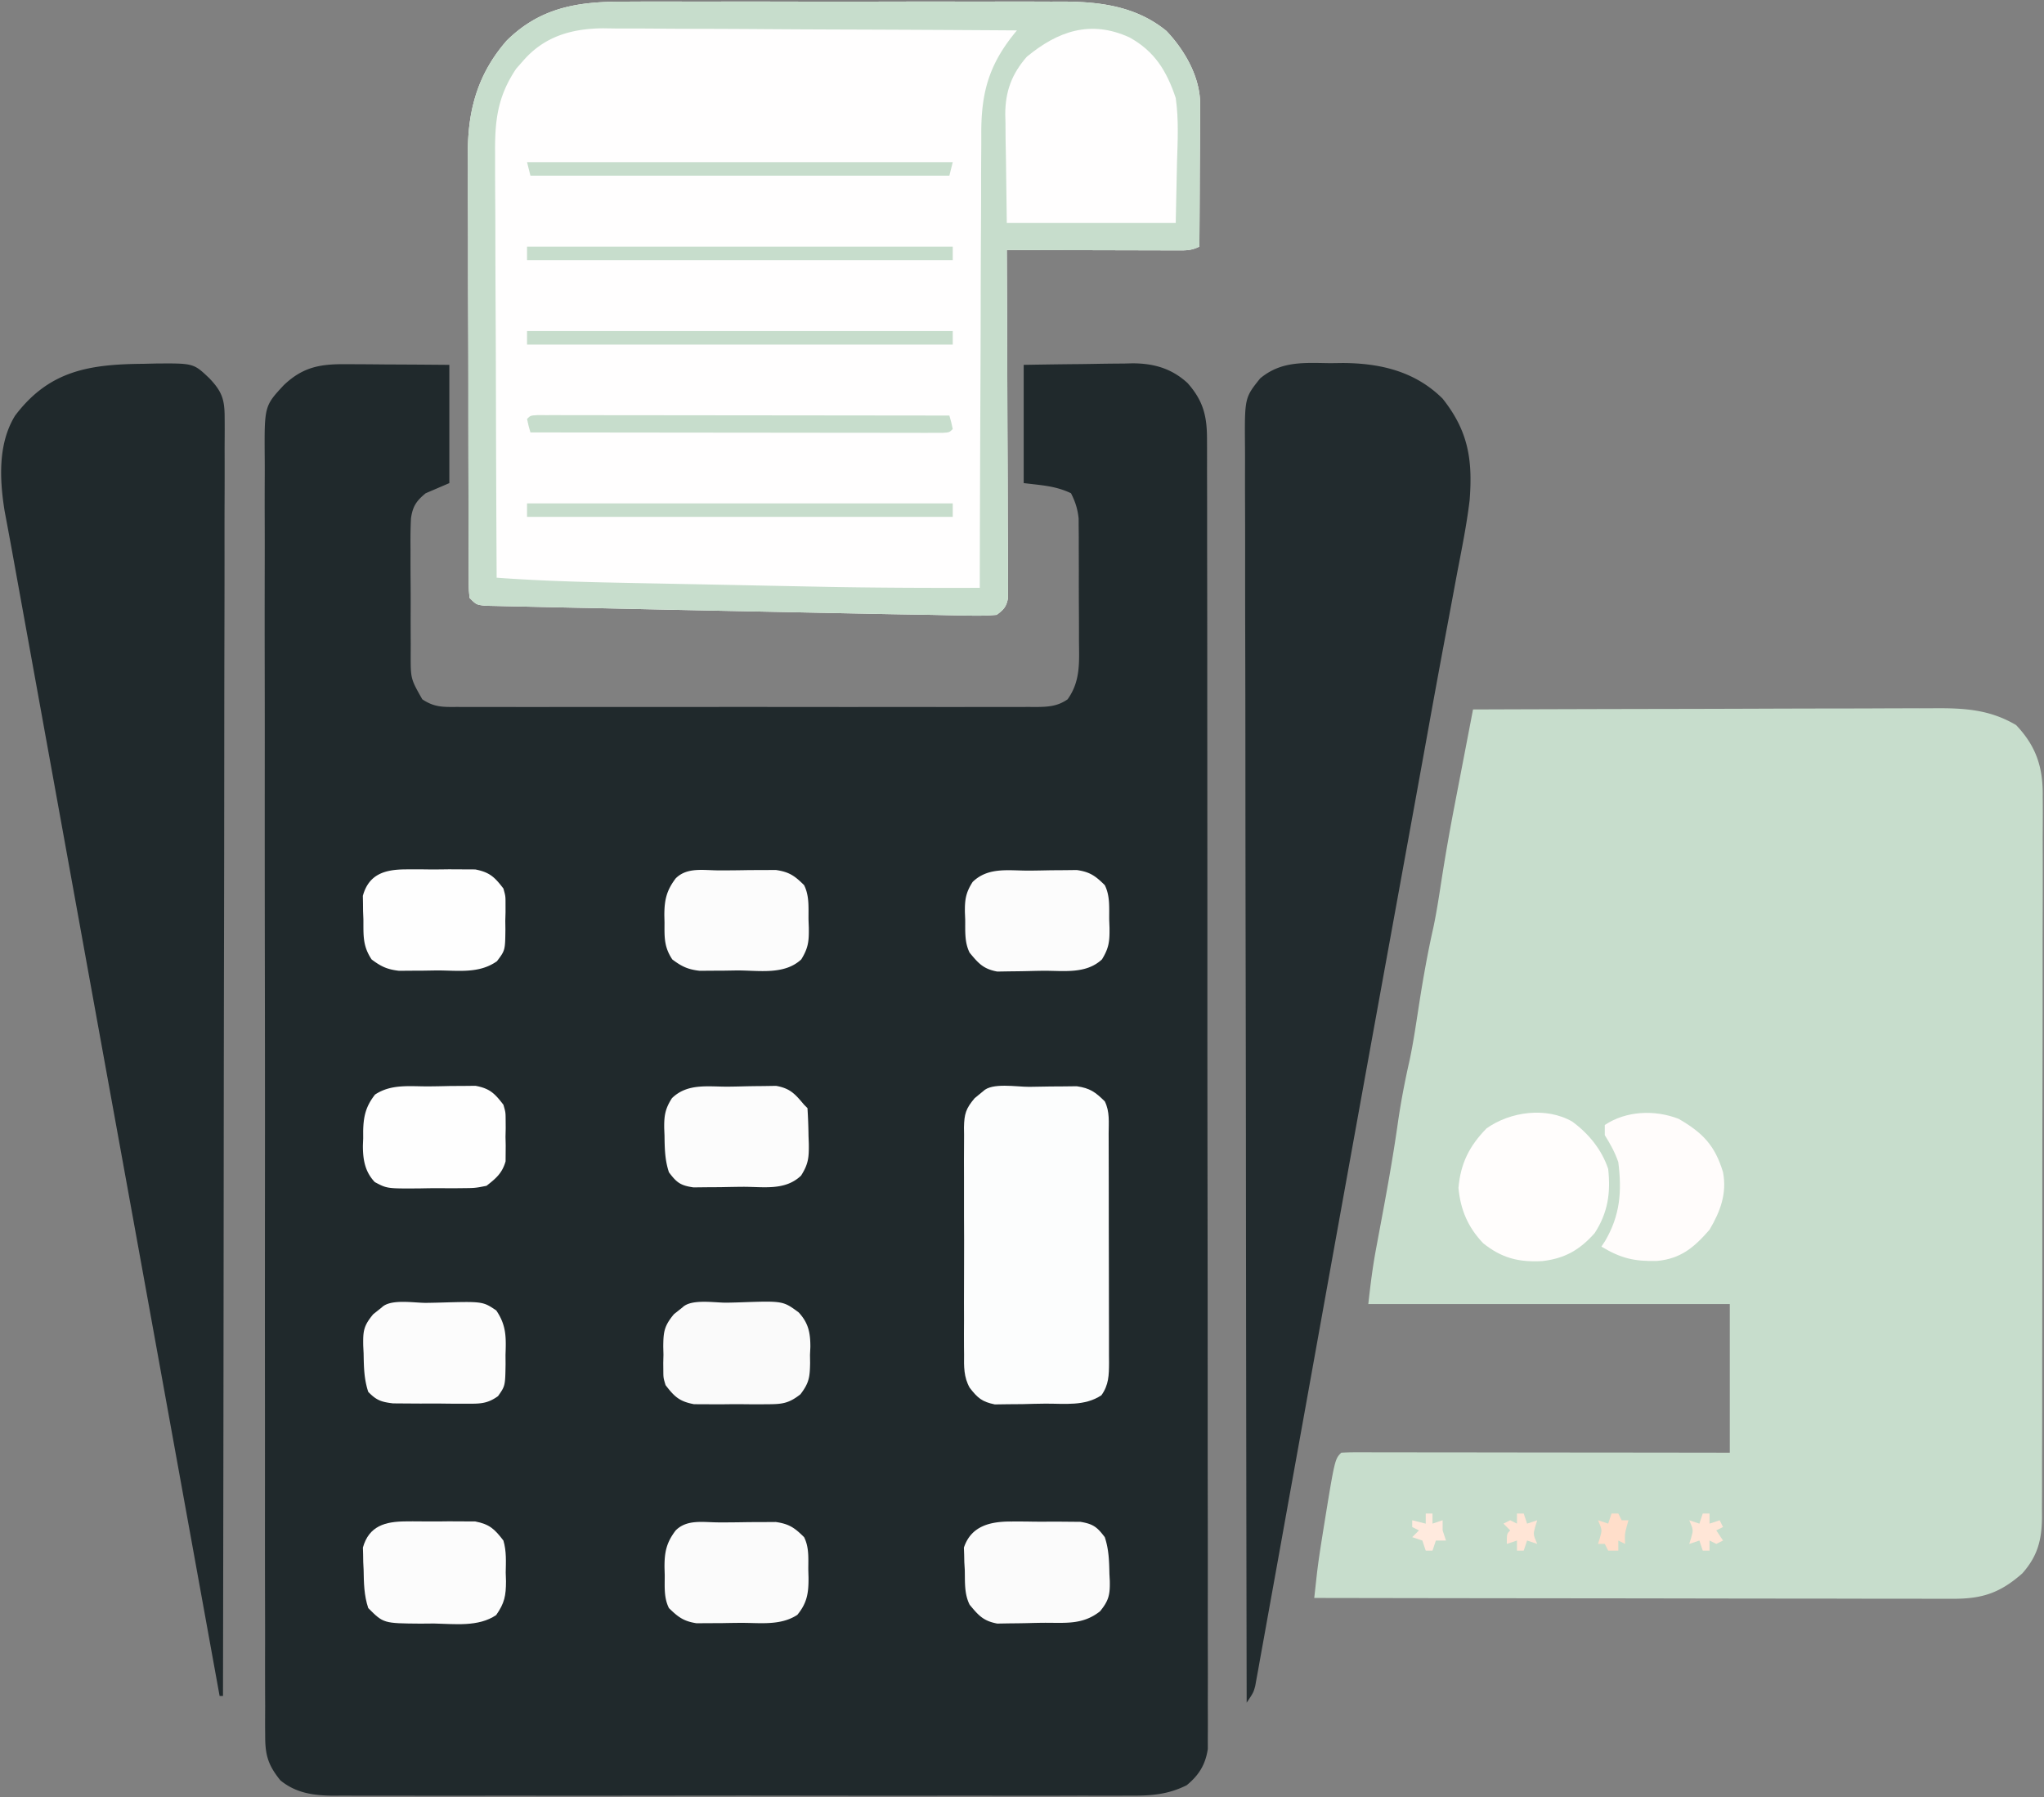 <svg xmlns="http://www.w3.org/2000/svg" width="605" height="532" fill="none"><rect width="100%" height="100%" fill="#808080" stroke="none"/><path fill="#20292C" d="m103.02 107.805 2.602.008c2.73.011 5.46.037 8.191.062l5.568.027c4.54.021 9.079.06 13.619.098v35l-7 3c-2.74 2.244-3.832 3.86-4.351 7.381-.164 3.038-.177 6.046-.145 9.088l-.004 3.373c.001 2.35.013 4.7.034 7.05.029 3.595.02 7.189.007 10.784.007 2.285.015 4.57.026 6.855l-.009 3.255c-.009 7.141-.009 7.141 3.442 13.214 3.597 2.398 6.167 2.28 10.319 2.254l2.277.009c2.524.008 5.048.002 7.572-.004l5.42.01c4.913.01 9.826.006 14.74 0 5.136-.005 10.273-.001 15.409.002 8.628.004 17.255-.001 25.883-.01 9.98-.011 19.96-.008 29.94.003 8.561.01 17.122.011 25.684.006 5.116-.004 10.233-.004 15.349.003 4.811.005 9.621.001 14.432-.01 1.767-.003 3.534-.002 5.302.002 2.409.006 4.818-.001 7.227-.011l2.128.014c3.594-.029 6.318-.195 9.318-2.268 3.854-5.389 3.419-10.994 3.364-17.348l.001-3.301c-.002-2.297-.012-4.594-.029-6.891-.023-3.514-.02-7.026-.013-10.54-.006-2.235-.013-4.47-.022-6.705l.003-3.179-.029-2.974-.014-2.603c-.299-2.82-.979-4.931-2.261-7.459-4.639-2.209-8.75-2.344-14-3v-35c5.409-.092 10.815-.172 16.223-.22a675.14 675.14 0 0 0 5.511-.082c2.652-.049 5.302-.071 7.954-.089l2.46-.062c6.318-.003 11.65 1.496 16.382 5.865 4.561 5.171 5.72 9.631 5.728 16.402l.01 2.049c.009 2.269.005 4.538 0 6.808.003 1.641.008 3.283.013 4.925.013 4.515.012 9.03.01 13.545 0 4.867.011 9.735.02 14.603.017 9.538.022 19.076.023 28.613.001 7.751.005 15.502.012 23.252.017 21.965.027 43.929.025 65.893v7.183c-.001 19.227.018 38.454.046 57.681.029 19.733.043 39.465.041 59.198-.001 11.082.005 22.164.026 33.247a8090.3 8090.3 0 0 1 .009 28.301c-.006 4.815-.006 9.63.011 14.445.016 4.406.013 8.812-.005 13.218-.003 1.595.001 3.191.012 4.786a454.17 454.17 0 0 1-.013 6.499l.001 3.649c-.701 4.622-2.639 7.775-6.268 10.734-5.626 2.781-10.564 3.123-16.782 3.065l-3.146.019c-3.467.016-6.934.003-10.4-.009-2.491.005-4.982.012-7.472.021-6.055.016-12.11.014-18.165.002-4.922-.009-9.845-.01-14.767-.006l-2.126.002-4.276.004c-13.355.011-26.709-.002-40.063-.023-11.45-.018-22.899-.015-34.349.004-13.308.021-26.615.029-39.923.017l-4.26-.004-2.117-.002c-4.915-.003-9.829.003-14.744.012-6.619.013-13.237.004-19.856-.019a1179.31 1179.31 0 0 0-7.285.005c-3.317.011-6.632-.003-9.949-.023l-2.907.027c-5.828-.068-11.001-.749-15.644-4.535-3.551-4.393-4.5-7.336-4.506-12.947l-.018-2.055c-.016-2.272-.003-4.542.01-6.813a2099.319 2099.319 0 0 1-.023-18.497c.007-4.875-.01-9.75-.022-14.626-.022-9.551-.022-19.102-.014-28.653a14233.188 14233.188 0 0 0-.004-26.634l-.005-6.729c-.017-21.043-.008-42.086.009-63.13.014-19.254 0-38.509-.029-57.764a30131.737 30131.737 0 0 1-.026-69.339 10860.6 10860.6 0 0 0-.023-23.257c-.017-9.449-.017-18.898.006-28.347.01-4.821.014-9.642-.005-14.463-.016-4.415-.01-8.828.015-13.242.005-1.597.001-3.193-.012-4.789-.116-15.509-.116-15.509 5.647-21.715 5.92-5.624 11.197-6.293 19.02-6.195Z"/><path fill="#C7DDCC" d="M436 210c19.272-.07 38.543-.123 57.815-.156 8.949-.015 17.898-.036 26.846-.071 7.802-.03 15.604-.049 23.406-.056 4.129-.003 8.258-.013 12.387-.034 3.892-.021 7.783-.027 11.674-.023 1.424 0 2.847-.006 4.27-.018 8.98-.069 16.517.353 24.352 4.983 5.987 6.319 7.995 12.585 7.871 21.142l.02 2.854c.015 3.135-.005 6.268-.026 9.403.004 2.256.009 4.512.017 6.768.014 6.111-.003 12.222-.026 18.333-.02 6.401-.014 12.801-.012 19.201 0 10.745-.02 21.49-.052 32.235a9385.73 9385.73 0 0 0-.041 33.138c.007 13.329 0 26.657-.022 39.985-.008 5.085-.011 10.17-.009 15.256.001 5.987-.013 11.973-.039 17.96-.007 2.197-.009 4.393-.006 6.59.004 2.999-.011 5.998-.031 8.997l.017 2.631c-.076 6.711-1.275 11.471-5.849 16.632-6.603 5.798-11.9 7.559-20.762 7.49l-2.454.005c-2.704.004-5.407-.007-8.111-.018a6399.432 6399.432 0 0 1-21.623-.024c-5.506-.013-11.011-.014-16.516-.017-10.423-.006-20.846-.022-31.268-.042-11.867-.023-23.734-.034-35.601-.044-24.409-.021-48.818-.056-73.227-.1l.479-4.341.269-2.442c.434-3.819 1.025-7.609 1.627-11.405l.392-2.474c3.307-20.412 3.307-20.412 5.233-22.338a69.191 69.191 0 0 1 4.486-.121l2.936-.004 3.248.011h3.4c3.728 0 7.456.008 11.184.016l7.731.004c6.102.004 12.204.012 18.306.022 6.945.011 13.891.016 20.836.021 14.291.011 28.582.029 42.873.051v-44H405c.622-5.597 1.272-10.9 2.305-16.395l.764-4.116.399-2.13c1.903-10.159 3.766-20.312 5.22-30.547.901-6.343 2.079-12.54 3.496-18.793 1.167-5.465 1.958-10.999 2.816-16.519 1.206-7.759 2.549-15.405 4.285-23.063.884-4.251 1.557-8.521 2.215-12.812a612.63 612.63 0 0 1 3.999-23.027c.585-3.037 1.17-6.073 1.753-9.11l.668-3.472.682-3.544.7-3.642L436 210Z"/><path fill="#FFFEFE" d="M185.47.482a1652.494 1652.494 0 0 1 16.953-.02c4.333.01 8.666.001 13-.005 7.275-.007 14.55.002 21.825.021 8.385.022 16.77.015 25.155-.007 7.225-.018 14.451-.02 21.677-.01 4.304.006 8.608.007 12.912-.007 4.049-.011 8.098-.003 12.147.02 1.477.005 2.954.004 4.431-.005 11.43-.062 22.525 1.195 31.68 8.69 5.439 5.719 10.02 13.716 9.977 21.723l-.001 2.85-.031 3.037-.008 3.14a2514.75 2514.75 0 0 1-.062 9.903c-.01 2.242-.019 4.483-.027 6.725-.022 5.488-.056 10.975-.098 16.463-2.571 1.285-4.397 1.12-7.276 1.113h-3.336l-3.615-.016-3.69-.004c-3.903-.006-7.806-.018-11.708-.03A12614.1 12614.1 0 0 1 298 73.999l.02 3.967c.061 12.316.106 24.633.135 36.949.016 6.333.037 12.665.071 18.997.033 6.108.051 12.216.059 18.324.005 2.334.016 4.667.032 7.001.022 3.261.025 6.522.023 9.783l.033 2.943-.012 2.69.008 2.338c-.476 2.588-1.26 3.466-3.369 5.009-2.84.238-5.448.297-8.281.212l-2.546-.039a748.932 748.932 0 0 1-5.407-.108 873.947 873.947 0 0 0-8.094-.148c-5.725-.086-11.448-.202-17.172-.32l-6.393-.127c-4.448-.089-8.895-.179-13.342-.27-5.588-.114-11.176-.226-16.763-.336-11.713-.232-23.425-.478-35.137-.737-3.823-.084-7.645-.164-11.468-.239-4.221-.084-8.442-.177-12.663-.277a985.166 985.166 0 0 0-4.547-.094 895.109 895.109 0 0 1-6.129-.141l-3.428-.074C141 179 141 179 139 177c-.257-2.446-.257-2.446-.268-5.589l-.025-3.602.002-3.973a2684.296 2684.296 0 0 1-.044-15.52c-.001-2.367-.005-4.734-.011-7.101-.018-8.268-.026-16.535-.025-24.803.001-7.688-.02-15.375-.051-23.063-.026-6.61-.037-13.22-.036-19.83.001-3.943-.005-7.886-.026-11.829-.02-3.718-.02-7.436-.005-11.154a598.11 598.11 0 0 0-.031-5.99C138.566 32.04 141.67 21.516 150 12 160.237 1.917 171.601.399 185.47.482Z"/><path fill="#222B2E" d="m393.75 107.5 3.672-.047c11.156.048 21.451 2.473 29.578 10.547 7.588 9.566 8.921 18.034 8 30-.863 7.235-2.315 14.379-3.688 21.531-.404 2.165-.807 4.331-1.208 6.497a6265.5 6265.5 0 0 1-2.662 14.25 4033.352 4033.352 0 0 0-4.87 26.554l-1.599 8.823a25350.365 25350.365 0 0 1-5.415 29.79l-2.985 16.401a52498.165 52498.165 0 0 0-22.182 122.546c-2.61 14.528-5.223 29.054-7.849 43.579-1.117 6.184-2.232 12.367-3.341 18.552-1.1 6.134-2.207 12.267-3.318 18.399-.417 2.305-.831 4.611-1.243 6.917-.567 3.173-1.142 6.345-1.72 9.516l-.502 2.846-.479 2.598-.406 2.253C371 501 371 501 369 504a146566.758 146566.758 0 0 1-.22-164.105l-.003-3.484c-.018-18.622-.049-37.244-.086-55.866-.037-19.103-.059-38.206-.068-57.309-.005-11.791-.022-23.582-.055-35.373-.021-8.081-.027-16.162-.022-24.244.002-4.665-.002-9.33-.023-13.995-.02-4.271-.021-8.541-.007-12.812.002-1.545-.003-3.09-.016-4.635-.11-14.423-.11-14.423 4.5-20.177 6.236-5.191 12.919-4.599 20.75-4.5Z"/><path fill="#20292C" d="m42.5 107.688 3.668-.088c11.13-.08 11.13-.08 15.832 4.4 3.712 3.904 4.5 6.266 4.492 11.628l.014 1.987c.01 2.201-.007 4.401-.025 6.602a1982.96 1982.96 0 0 1-.017 17.912c-.017 4.721-.011 9.441-.008 14.162.002 8.179-.01 16.359-.033 24.538-.032 11.826-.043 23.652-.048 35.478-.009 19.187-.035 38.373-.073 57.56-.037 18.639-.065 37.279-.082 55.918l-.003 3.481-.016 17.287c-.041 47.816-.111 95.631-.2 143.447h-1c-.133-.727-.264-1.455-.4-2.204l-9.748-53.798c-1.57-8.673-3.142-17.346-4.714-26.019-8.062-44.513-8.062-44.513-16.147-89.022a77941.576 77941.576 0 0 1-10.609-58.461l-.446-2.458-5.425-29.947-6.043-33.349-.45-2.492-.892-4.919-2.578-14.226-1.596-8.812-1.08-5.957-.661-3.653-.62-3.432c-.39-2.138-.783-4.275-1.183-6.411l-.547-2.938-.479-2.541c-1.522-9.38-2.033-20.012 3.078-28.322 10.108-13.391 22.018-15.223 38.04-15.351Z"/><path fill="#C7DDCC" d="M185.47.482a1652.494 1652.494 0 0 1 16.953-.02c4.333.01 8.666.001 13-.005 7.275-.007 14.55.002 21.825.021 8.385.022 16.77.015 25.155-.007 7.225-.018 14.451-.02 21.677-.01 4.304.006 8.608.007 12.912-.007 4.049-.011 8.098-.003 12.147.02 1.477.005 2.954.004 4.431-.005 11.43-.062 22.525 1.195 31.68 8.69 5.439 5.719 10.02 13.716 9.977 21.723l-.001 2.85-.031 3.037-.008 3.14a2514.75 2514.75 0 0 1-.062 9.903c-.01 2.242-.019 4.483-.027 6.725-.022 5.488-.056 10.975-.098 16.463-2.571 1.285-4.397 1.12-7.276 1.113h-3.336l-3.615-.016-3.69-.004c-3.903-.006-7.806-.018-11.708-.03A12614.1 12614.1 0 0 1 298 73.999l.02 3.967c.061 12.316.106 24.633.135 36.949.016 6.333.037 12.665.071 18.997.033 6.108.051 12.216.059 18.324.005 2.334.016 4.667.032 7.001.022 3.261.025 6.522.023 9.783l.033 2.943-.012 2.69.008 2.338c-.476 2.588-1.26 3.466-3.369 5.009-2.84.238-5.448.297-8.281.212l-2.546-.039a748.932 748.932 0 0 1-5.407-.108 873.947 873.947 0 0 0-8.094-.148c-5.725-.086-11.448-.202-17.172-.32l-6.393-.127c-4.448-.089-8.895-.179-13.342-.27-5.588-.114-11.176-.226-16.763-.336-11.713-.232-23.425-.478-35.137-.737-3.823-.084-7.645-.164-11.468-.239-4.221-.084-8.442-.177-12.663-.277a985.166 985.166 0 0 0-4.547-.094 895.109 895.109 0 0 1-6.129-.141l-3.428-.074C141 179 141 179 139 177c-.257-2.446-.257-2.446-.268-5.589l-.025-3.602.002-3.973a2684.296 2684.296 0 0 1-.044-15.52c-.001-2.367-.005-4.734-.011-7.101-.018-8.268-.026-16.535-.025-24.803.001-7.688-.02-15.375-.051-23.063-.026-6.61-.037-13.22-.036-19.83.001-3.943-.005-7.886-.026-11.829-.02-3.718-.02-7.436-.005-11.154a598.11 598.11 0 0 0-.031-5.99C138.566 32.04 141.67 21.516 150 12 160.237 1.917 171.601.399 185.47.482ZM154.625 18.25l-1.836 2.078c-5.599 8.361-6.356 15.485-6.243 25.453a1412.87 1412.87 0 0 0 .048 15.2c.025 3.871.028 7.743.032 11.614.013 7.32.046 14.64.086 21.961.045 8.339.067 16.677.087 25.016.041 17.143.112 34.285.201 51.428 12.826.946 25.632 1.29 38.488 1.535l6.464.13c4.498.09 8.997.178 13.496.265 5.683.109 11.366.223 17.048.339 4.449.091 8.898.178 13.347.265 2.091.041 4.181.083 6.272.126 15.963.323 31.919.388 47.885.34l.004-2.268c.037-18.238.096-36.476.18-54.713.04-8.82.072-17.64.087-26.46.013-7.69.04-15.38.083-23.07.023-4.07.039-8.139.038-12.208-.001-3.837.017-7.673.049-11.51.009-1.401.01-2.803.005-4.205C290.402 26.993 292.912 18.65 301 9a13815.27 13815.27 0 0 0-51.114-.26c-7.912-.025-15.824-.06-23.735-.118-6.899-.05-13.798-.082-20.698-.093-3.65-.006-7.3-.021-10.95-.058-4.084-.04-8.167-.041-12.251-.039l-3.631-.054c-9.463.057-17.673 2.417-23.996 9.872Z"/><path fill="#FCFDFD" d="M304.618 321.705c2.11-.017 4.218-.061 6.327-.105 1.347-.01 2.693-.019 4.039-.025l3.71-.045c3.909.556 5.527 1.725 8.306 4.47 1.528 3.056 1.147 6.247 1.145 9.6l.01 2.375c.01 2.6.012 5.199.013 7.799l.01 5.411c.006 3.784.008 7.569.007 11.353 0 4.852.014 9.703.031 14.554.011 3.727.013 7.453.013 11.18.001 1.789.005 3.577.013 5.366.01 2.501.007 5.003.001 7.505l.017 2.242c-.023 3.676-.076 6.572-2.26 9.615-4.944 3.296-10.832 2.45-16.624 2.481-2.237.019-4.471.081-6.708.144-1.428.013-2.857.024-4.285.032l-3.926.056c-3.806-.785-5.065-1.887-7.422-4.907-1.792-3.126-1.731-6.347-1.682-9.843l-.027-2.372c-.022-2.574-.007-5.146.01-7.719-.004-1.796-.008-3.591-.015-5.387-.007-3.757.004-7.513.027-11.27.029-4.811.012-9.62-.018-14.432-.018-3.705-.012-7.41.001-11.115.003-1.774-.001-3.548-.013-5.321-.012-2.481.007-4.959.035-7.439l-.031-2.212c.083-3.973.552-5.547 3.156-8.627L291 323c2.615-2.615 9.874-1.274 13.618-1.295Z"/><path fill="#FFFEFE" d="M334.266 11.047C341.735 15.152 345.312 20.96 348 29c.928 6.368.567 12.842.375 19.25L348 66h-50l-.25-19-.11-5.949c-.012-1.58-.022-3.159-.031-4.738l-.062-2.428c-.004-6.785 1.895-11.96 6.383-17.092 9.153-7.554 18.817-10.981 30.336-5.746Z"/><path fill="#FFFDFC" d="M465.375 332c4.843 3.539 8.725 8.3 10.625 14 .778 7.069-.08 12.988-4 19-4.394 4.969-8.864 7.529-15.504 8.286-6.985.378-11.996-.881-17.496-5.286-4.494-4.724-6.71-9.872-7.312-16.375.627-7.284 3.235-12.426 8.312-17.625 7.051-4.987 17.682-6.425 25.375-2Z"/><path fill="#FFFCFB" d="M496.875 331.188c7.123 4.131 10.746 7.859 13.125 15.812 1.18 6.299-.8 11.584-4 17-4.58 5.268-8.517 8.576-15.516 9.238-6.693.182-10.744-.772-16.484-4.238l1.094-1.66c4.453-7.607 4.999-14.652 3.906-23.34-1.044-3.021-2.311-5.256-4-8v-3c6.321-4.214 14.8-4.57 21.875-1.812Z"/><path fill="#FAFAFA" d="M215.081 385.595c1.352-.022 2.704-.056 4.056-.103 12.625-.435 12.625-.435 17.246 2.969 2.906 3.139 3.476 6.015 3.476 10.22l-.109 2.381.031 2.393c-.083 4.133-.26 5.867-2.87 9.267-3.651 2.857-5.625 2.922-10.223 2.942l-2.095.014c-1.456.004-2.912-.005-4.367-.026a250.295 250.295 0 0 0-6.656.031 863.938 863.938 0 0 1-4.258-.019l-3.886-.017c-4.307-.813-5.789-2.201-8.426-5.647-.647-2.141-.647-2.141-.664-4.25l-.02-2.344.059-2.406-.059-2.406c.037-4.4.265-6.086 3.161-9.594l2.523-2c2.616-2.616 9.541-1.363 13.081-1.405Z"/><path fill="#FCFCFC" d="M215.694 321.649c1.407-.016 2.814-.043 4.221-.082 2.036-.055 4.069-.076 6.105-.091l3.69-.06c4.179.741 5.605 2.389 8.29 5.584l1 1c.181 2.765.278 5.482.313 8.25l.087 2.316c.045 4.002-.094 5.952-2.294 9.418-4.74 4.537-11.09 3.277-17.282 3.311-2.184.017-4.367.061-6.55.105-1.391.01-2.782.019-4.172.025l-3.834.044c-3.841-.552-4.971-1.404-7.268-4.469-1.218-3.654-1.261-7.068-1.312-10.875l-.088-2.145c-.045-3.72.264-5.77 2.295-8.926 4.62-4.509 10.713-3.352 16.799-3.405Zm89-63.944c2.101-.017 4.2-.061 6.3-.105 1.342-.01 2.684-.019 4.026-.026l3.69-.044c3.898.557 5.517 1.733 8.29 4.47 1.621 3.241 1.268 6.755 1.313 10.313l.088 2.302c.044 3.946-.117 5.924-2.233 9.366-4.761 4.435-11.367 3.314-17.51 3.369-1.352.017-2.704.044-4.055.082-1.958.055-3.918.074-5.876.092l-3.545.06c-4.113-.755-5.559-2.409-8.182-5.584-1.557-3.115-1.267-6.396-1.312-9.812l-.088-2.158c-.045-3.735.258-5.809 2.295-8.979 4.627-4.507 10.712-3.311 16.799-3.346Zm-91.743-.076 2.17.001c2.173-.005 4.345-.041 6.518-.079a1442.5 1442.5 0 0 1 4.162-.012l3.817-.025c3.952.568 5.578 1.703 8.382 4.486 1.621 3.241 1.268 6.755 1.313 10.313l.087 2.302c.045 3.946-.116 5.924-2.232 9.366-5.038 4.693-12.574 3.243-19.043 3.269l-3.879.063-3.738.015-3.418.029c-3.479-.402-5.305-1.264-8.09-3.357-2.468-3.702-2.332-6.591-2.312-10.875l-.049-2.144c-.005-4.536.616-7.361 3.361-10.981 3.426-3.426 8.322-2.338 12.951-2.371Z"/><path fill="#FBFBFB" d="m299.226 450.371 2.031-.008c1.407.001 2.814.015 4.22.04 2.15.034 4.295.02 6.445.001 1.372.007 2.744.016 4.117.029l3.756.033c3.765.627 4.93 1.526 7.205 4.533 1.216 3.65 1.299 7.071 1.375 10.875l.113 2.145c.068 4.049-.299 5.749-2.887 8.926-5.23 4.131-10.383 3.347-16.868 3.405a241.14 241.14 0 0 0-4.076.082c-1.964.055-3.93.073-5.896.091l-3.563.06c-4.126-.753-5.569-2.399-8.198-5.584-1.623-3.245-1.351-6.749-1.438-10.312l-.138-2.303-.045-2.248-.076-2.04c2.149-6.464 7.85-7.729 13.923-7.725Zm-86.275.258 2.17.001c2.173-.005 4.345-.041 6.518-.079a1442.5 1442.5 0 0 1 4.162-.012l3.817-.025c3.952.568 5.577 1.703 8.382 4.486 1.557 3.114 1.226 6.398 1.25 9.813l.062 2.158c.034 4.539-.406 7.488-3.312 11.029-4.895 3.202-10.784 2.372-16.417 2.371-2.011.004-4.02.041-6.03.078l-3.862.012-3.525.025c-3.804-.584-5.442-1.822-8.166-4.486-1.557-3.114-1.226-6.397-1.25-9.812l-.063-2.158c-.033-4.568.538-7.387 3.313-11.03 3.426-3.426 8.322-2.338 12.951-2.371Z"/><path fill="#FCFCFC" d="M126.136 385.65c1.359-.017 2.718-.044 4.076-.082 12.695-.357 12.695-.357 16.675 2.326 3.006 4.418 2.926 7.941 2.738 13.168l.019 2.721c-.105 6.449-.105 6.449-2.229 9.473-3.317 2.395-5.597 2.246-9.665 2.24l-2.107.004a322.384 322.384 0 0 1-4.397-.034c-2.239-.029-4.476-.02-6.715-.007-1.427-.007-2.854-.015-4.281-.026l-3.922-.029c-3.492-.424-4.906-.905-7.328-3.404-1.266-3.799-1.302-7.414-1.375-11.375l-.113-2.289c-.069-4.336.075-5.837 2.949-9.313L113 387c2.613-2.613 9.596-1.319 13.136-1.35Z"/><path fill="#FEFEFE" d="M126.769 321.574a345.46 345.46 0 0 0 6.274-.111c1.337-.01 2.674-.017 4.012-.022l3.671-.041c4.226.774 5.684 2.228 8.274 5.6.647 2.232.647 2.232.664 4.469l.019 2.48-.058 2.551.058 2.551-.019 2.48-.017 2.236c-1.015 3.5-2.806 5.016-5.647 7.233-3.334.663-3.334.663-7.094.699l-2.028.022c-1.408.007-2.817.002-4.225-.014-2.149-.02-4.291.02-6.438.064-9.647.065-9.647.065-13.28-1.872-2.943-3.083-3.537-6.722-3.521-10.87l.086-2.092-.008-2.103c.084-4.425.785-7.335 3.508-10.834 4.765-3.177 10.196-2.411 15.769-2.426Zm-6.675-64.238 2.027-.015c1.409-.003 2.817.006 4.226.027 2.148.027 4.29 0 6.438-.032 1.374.004 2.747.01 4.121.02l3.76.017c4.245.824 5.731 2.245 8.334 5.647.631 2.248.631 2.248.629 4.504l.006 2.494-.073 2.564.033 2.577c-.072 6.169-.072 6.169-2.505 9.388-5.366 3.781-11.54 2.698-17.903 2.723l-3.892.062-3.752.016-3.437.028c-3.49-.4-5.315-1.257-8.106-3.356-2.691-4.036-2.404-7.135-2.438-11.875l-.099-2.434-.022-2.371-.041-2.148c1.793-6.495 6.605-7.808 12.694-7.836Z"/><path fill="#FCFCFC" d="m120.094 450.336 2.027-.015c1.409-.003 2.818.006 4.226.027 2.148.027 4.291 0 6.438-.032 1.374.004 2.748.01 4.121.02l3.76.017c4.245.824 5.728 2.25 8.334 5.647.933 3.141.745 6.236.688 9.5l.083 2.551c-.016 4.281-.412 6.434-2.904 10.008-5.261 3.59-12.357 2.614-18.429 2.503l-3.983.034c-10.95-.084-10.95-.084-15.455-4.596-1.266-3.799-1.301-7.414-1.375-11.375l-.113-2.289-.035-2.234-.06-2.021c1.805-6.438 6.655-7.718 12.677-7.745Z"/><path fill="#C7DDCC" d="m159.06 122.877 2.768.003 3.166-.004 3.502.011 3.666-.001c3.326.001 6.652.006 9.979.013 3.472.006 6.945.007 10.418.008 6.58.003 13.16.011 19.74.021 7.49.012 14.98.017 22.469.022 15.411.011 30.821.028 46.232.05.562 1.938.562 1.938 1 4-1 1-1 1-3.06 1.123l-2.768-.002-3.166.004-3.502-.011h-3.666c-3.326 0-6.652-.005-9.979-.012-3.472-.006-6.945-.007-10.418-.008-6.58-.003-13.16-.012-19.74-.022-7.49-.011-14.98-.016-22.469-.021-15.411-.011-30.821-.028-46.232-.051-.562-1.937-.562-1.937-1-4 1-1 1-1 3.06-1.123ZM156 149h126v4H156v-4Zm0-51h126v4H156v-4Zm0-25h126v4H156v-4Zm0-25h126l-1 4H157l-1-4Z"/><path fill="#FFDECA" d="M477 448h2l1 2h2l-.5 1.812c-.611 2.301-.611 2.301-.5 5.188l-2-1v3h-3l-1-2h-2l.562-1.812c.659-2.352.659-2.352-.562-5.188l3 1 1-3Z"/><path fill="#FFE6D7" d="M504 448h2v3l3-1 1 2-2 1 2 3-2 1-2-1v3h-2l-1-3-3 1 .562-1.812c.659-2.352.659-2.352-.562-5.188l3 1 1-3Z"/><path fill="#FFE5D6" d="M449 448h2l1 3 3-1-.562 1.812c-.659 2.352-.659 2.352.562 5.188l-3-1-1 3h-2v-3l-3 1c0-3 0-3 1-4l-2-2 2-1 2 1v-3Z"/><path fill="#FFEADE" d="M422 448h2v3l3-1v3l1 3h-3l-1 3h-2l-1-3-3-1 2-2-2-1v-2l4 1v-3Z"/></svg>